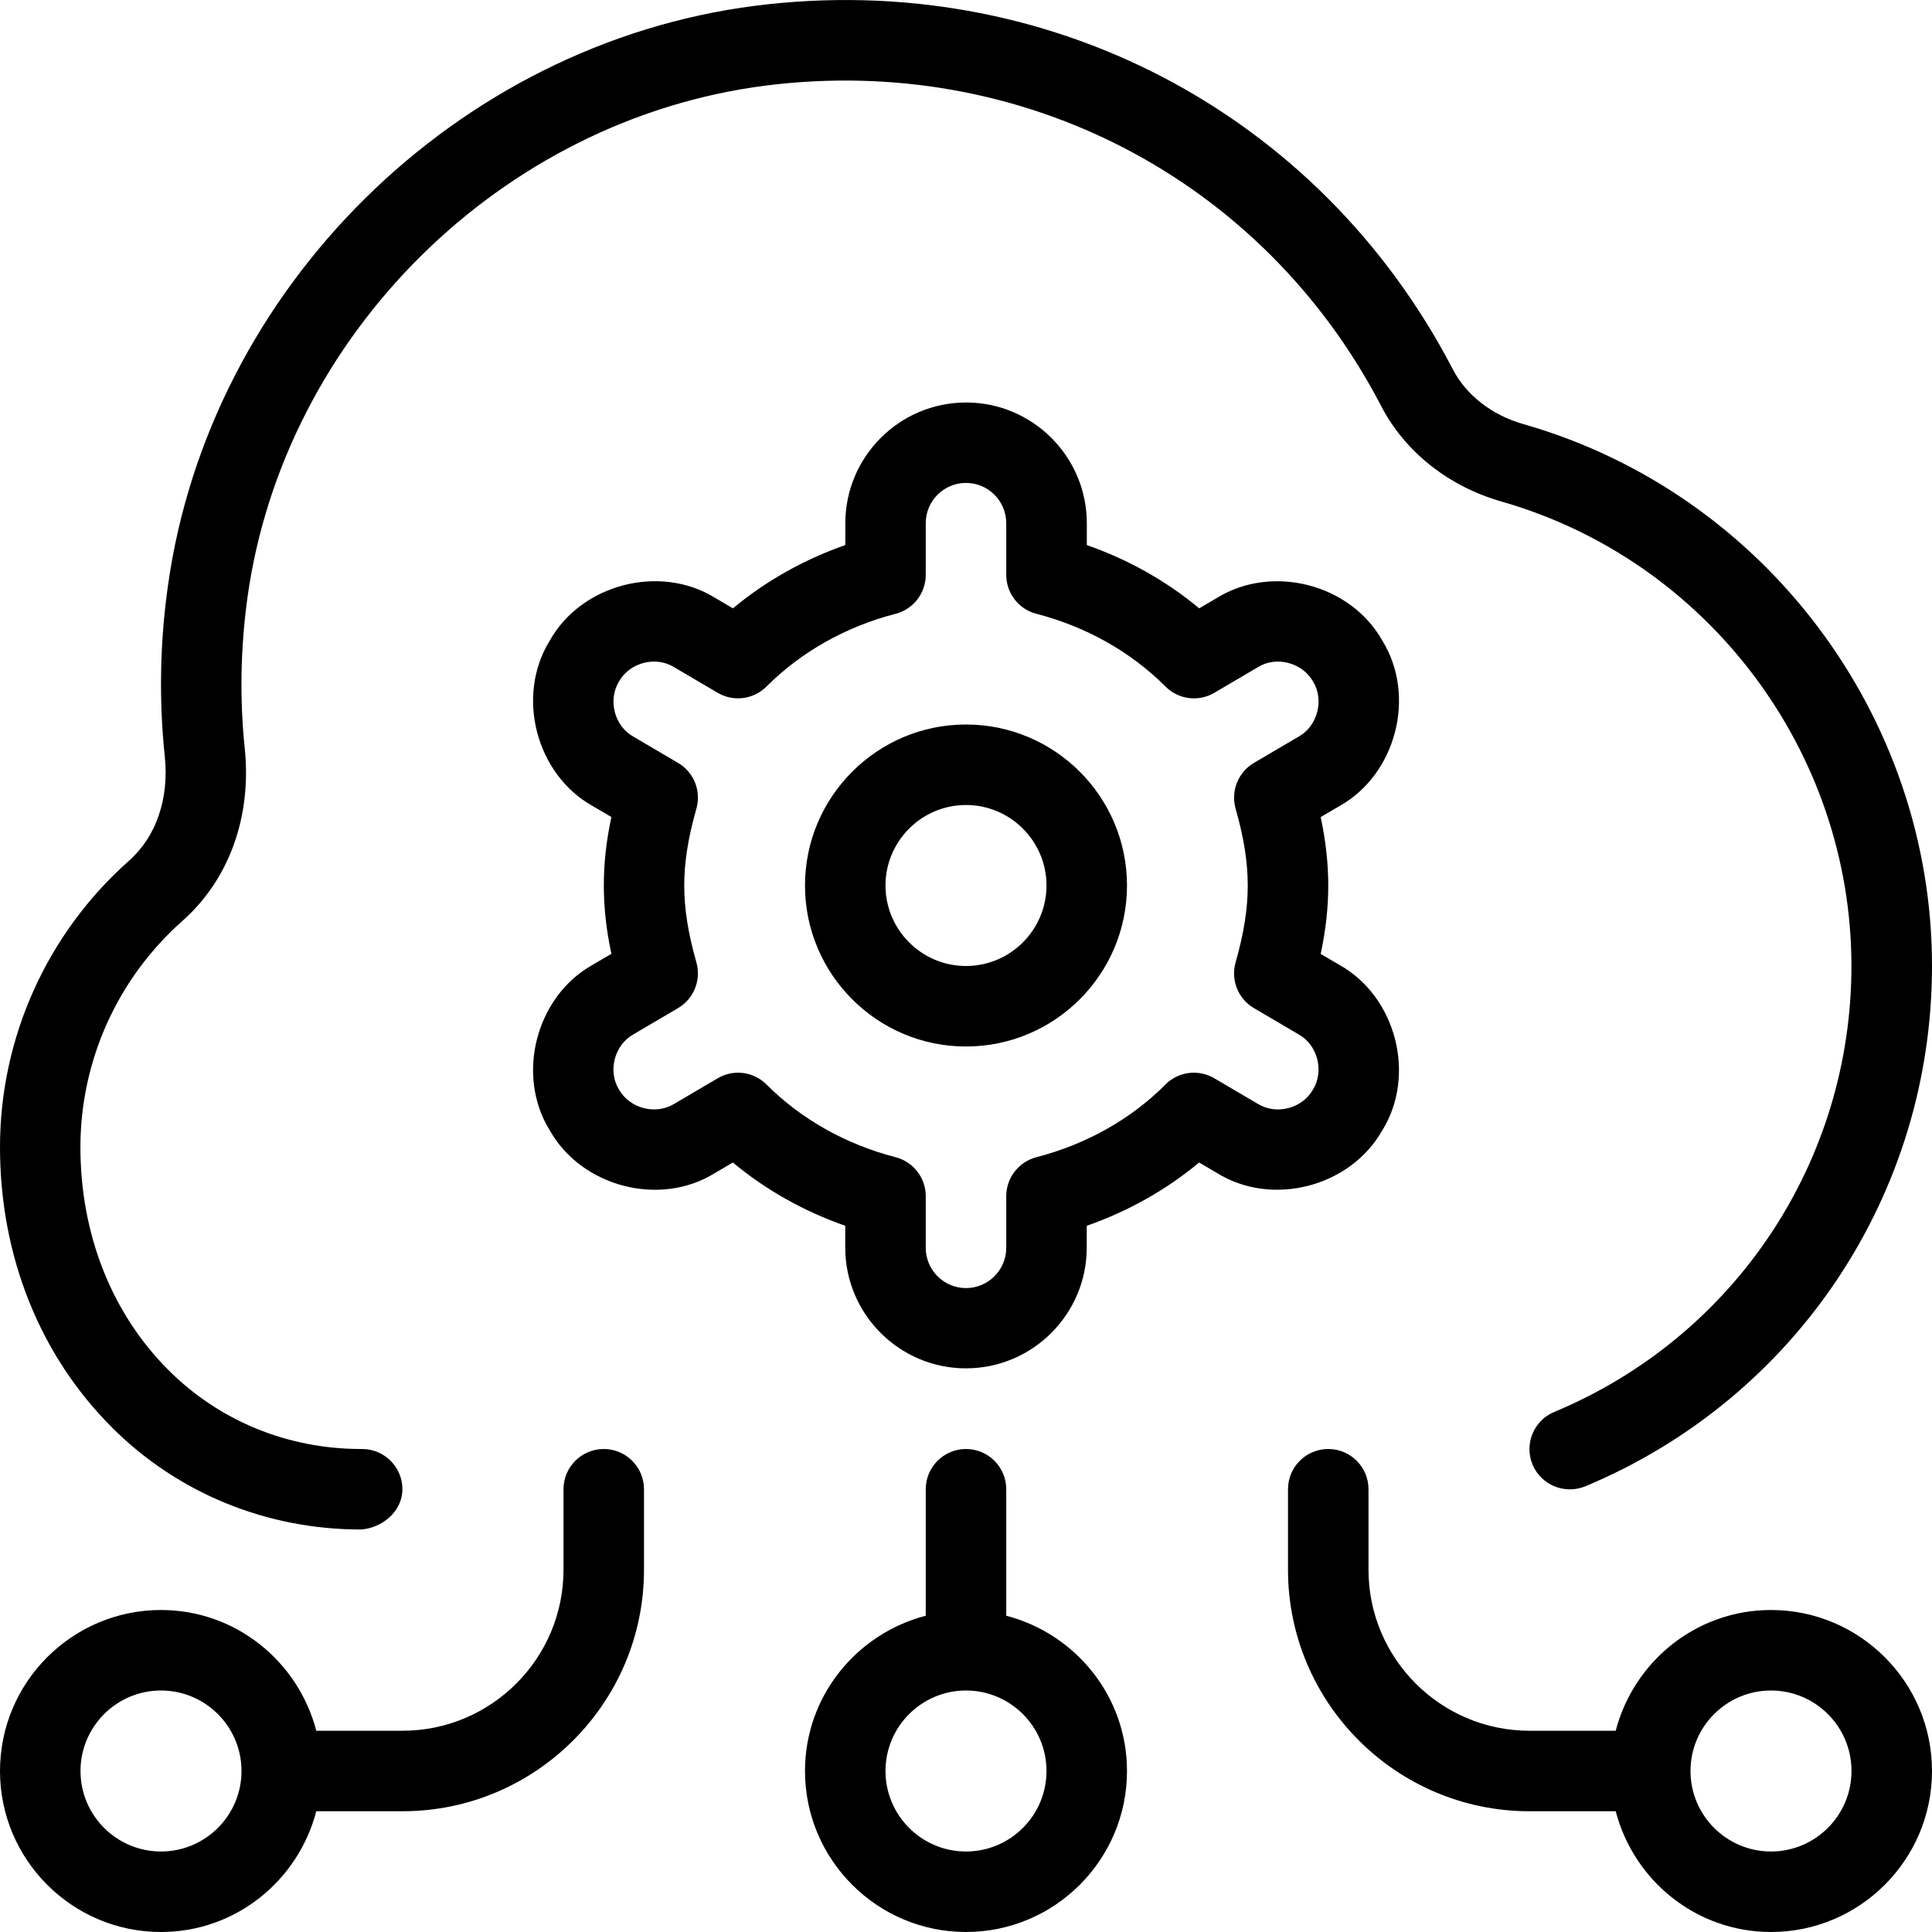 <svg xmlns="http://www.w3.org/2000/svg" id="Layer_1" viewBox="0 0 24 24" data-name="Layer 1"><path d="m7.5 18c-.276 0-.5.224-.5.5v1c0 1.103-.897 2-2 2h-1.071c-.224-.86-1-1.5-1.929-1.5-1.103 0-2 .897-2 2s.897 2 2 2c.929 0 1.705-.64 1.929-1.5h1.071c1.654 0 3-1.346 3-3v-1c0-.276-.224-.5-.5-.5zm-5.5 5c-.551 0-1-.448-1-1s.449-1 1-1 1 .448 1 1-.449 1-1 1zm-.609-5.268c-.897-.895-1.391-2.131-1.391-3.482 0-1.359.584-2.655 1.603-3.558.337-.298.499-.771.444-1.295-.073-.696-.061-1.406.038-2.112.514-3.704 3.582-6.738 7.294-7.213 3.605-.459 7.004 1.312 8.668 4.515.167.322.487.571.879.682 2.987.854 5.074 3.622 5.074 6.731 0 2.835-1.691 5.372-4.308 6.464-.253.103-.547-.014-.654-.27-.106-.255.014-.548.269-.654 2.243-.935 3.692-3.109 3.692-5.54 0-2.666-1.788-5.038-4.348-5.77-.655-.187-1.199-.618-1.492-1.183-1.468-2.827-4.474-4.388-7.653-3.983-3.273.419-5.978 3.093-6.432 6.359-.086.625-.098 1.255-.034 1.87.089.85-.193 1.633-.775 2.148-.804.712-1.266 1.736-1.266 2.809 0 1.084.39 2.068 1.097 2.773.632.63 1.48.977 2.389.977.004 0 .011.002.014 0 .275 0 .499.223.5.498 0 .281-.254.483-.514.502-1.176 0-2.274-.45-3.095-1.268zm20.609 2.268c-.929 0-1.705.64-1.929 1.5h-1.071c-1.103 0-2-.897-2-2v-1c0-.276-.224-.5-.5-.5s-.5.224-.5.5v1c0 1.654 1.346 3 3 3h1.071c.224.86 1 1.5 1.929 1.5 1.103 0 2-.897 2-2s-.897-2-2-2zm0 3c-.551 0-1-.448-1-1s.449-1 1-1 1 .448 1 1-.449 1-1 1zm-10-14c-1.103 0-2 .897-2 2s.897 2 2 2 2-.897 2-2-.897-2-2-2zm0 3c-.551 0-1-.449-1-1s.449-1 1-1 1 .449 1 1-.449 1-1 1zm.5 8.071v-1.571c0-.276-.224-.5-.5-.5s-.5.224-.5.5v1.571c-.86.224-1.5 1-1.5 1.929 0 1.103.897 2 2 2s2-.897 2-2c0-.929-.64-1.705-1.5-1.929zm-.5 2.929c-.551 0-1-.448-1-1s.449-1 1-1 1 .448 1 1-.449 1-1 1zm5.172-8.959c.424-.686.171-1.66-.532-2.054l-.234-.137c.064-.299.094-.576.094-.85s-.03-.55-.094-.85l.234-.137c.703-.394.956-1.367.533-2.053-.394-.704-1.366-.956-2.053-.534l-.223.131c-.408-.34-.881-.606-1.396-.786v-.271c0-.827-.673-1.5-1.5-1.5s-1.5.673-1.5 1.5v.271c-.515.18-.988.446-1.396.786l-.223-.131c-.685-.423-1.66-.17-2.053.533-.424.686-.171 1.659.532 2.053l.234.137c-.064.299-.094.576-.094.85s.03.55.094.85l-.234.137c-.703.393-.956 1.368-.533 2.053.394.703 1.368.96 2.053.533l.223-.131c.408.34.881.606 1.396.786v.271c0 .827.673 1.5 1.5 1.5s1.5-.673 1.5-1.5v-.271c.515-.18.988-.446 1.396-.786l.223.131c.687.426 1.659.17 2.053-.532zm-1.823-3.996c.103.361.151.664.151.955s-.048.594-.151.955c-.062.219.031.453.228.568l.556.327c.235.131.319.456.177.685-.132.235-.454.319-.684.178l-.541-.318c-.196-.116-.446-.085-.607.077-.43.432-.984.743-1.603.903-.221.058-.375.257-.375.484v.642c0 .275-.224.5-.5.5s-.5-.225-.5-.5v-.642c0-.228-.154-.427-.375-.484-.619-.16-1.173-.472-1.603-.903-.161-.162-.413-.193-.607-.077l-.541.318c-.23.141-.552.057-.685-.179-.141-.228-.056-.553.178-.684l.556-.327c.196-.115.29-.349.228-.568-.103-.361-.151-.664-.151-.955s.048-.594.151-.955c.062-.219-.031-.453-.228-.568l-.556-.327c-.235-.131-.318-.455-.177-.685.132-.234.454-.32.684-.177l.541.318c.197.116.446.083.607-.078.43-.43.984-.743 1.603-.903.221-.057.375-.256.375-.484v-.642c0-.276.224-.5.5-.5s.5.224.5.5v.642c0 .228.154.427.375.484.619.16 1.173.473 1.603.903.161.162.41.194.607.078l.541-.318c.228-.143.553-.057.685.178.141.228.057.553-.178.684l-.556.327c-.196.115-.29.349-.228.568z"></path></svg>